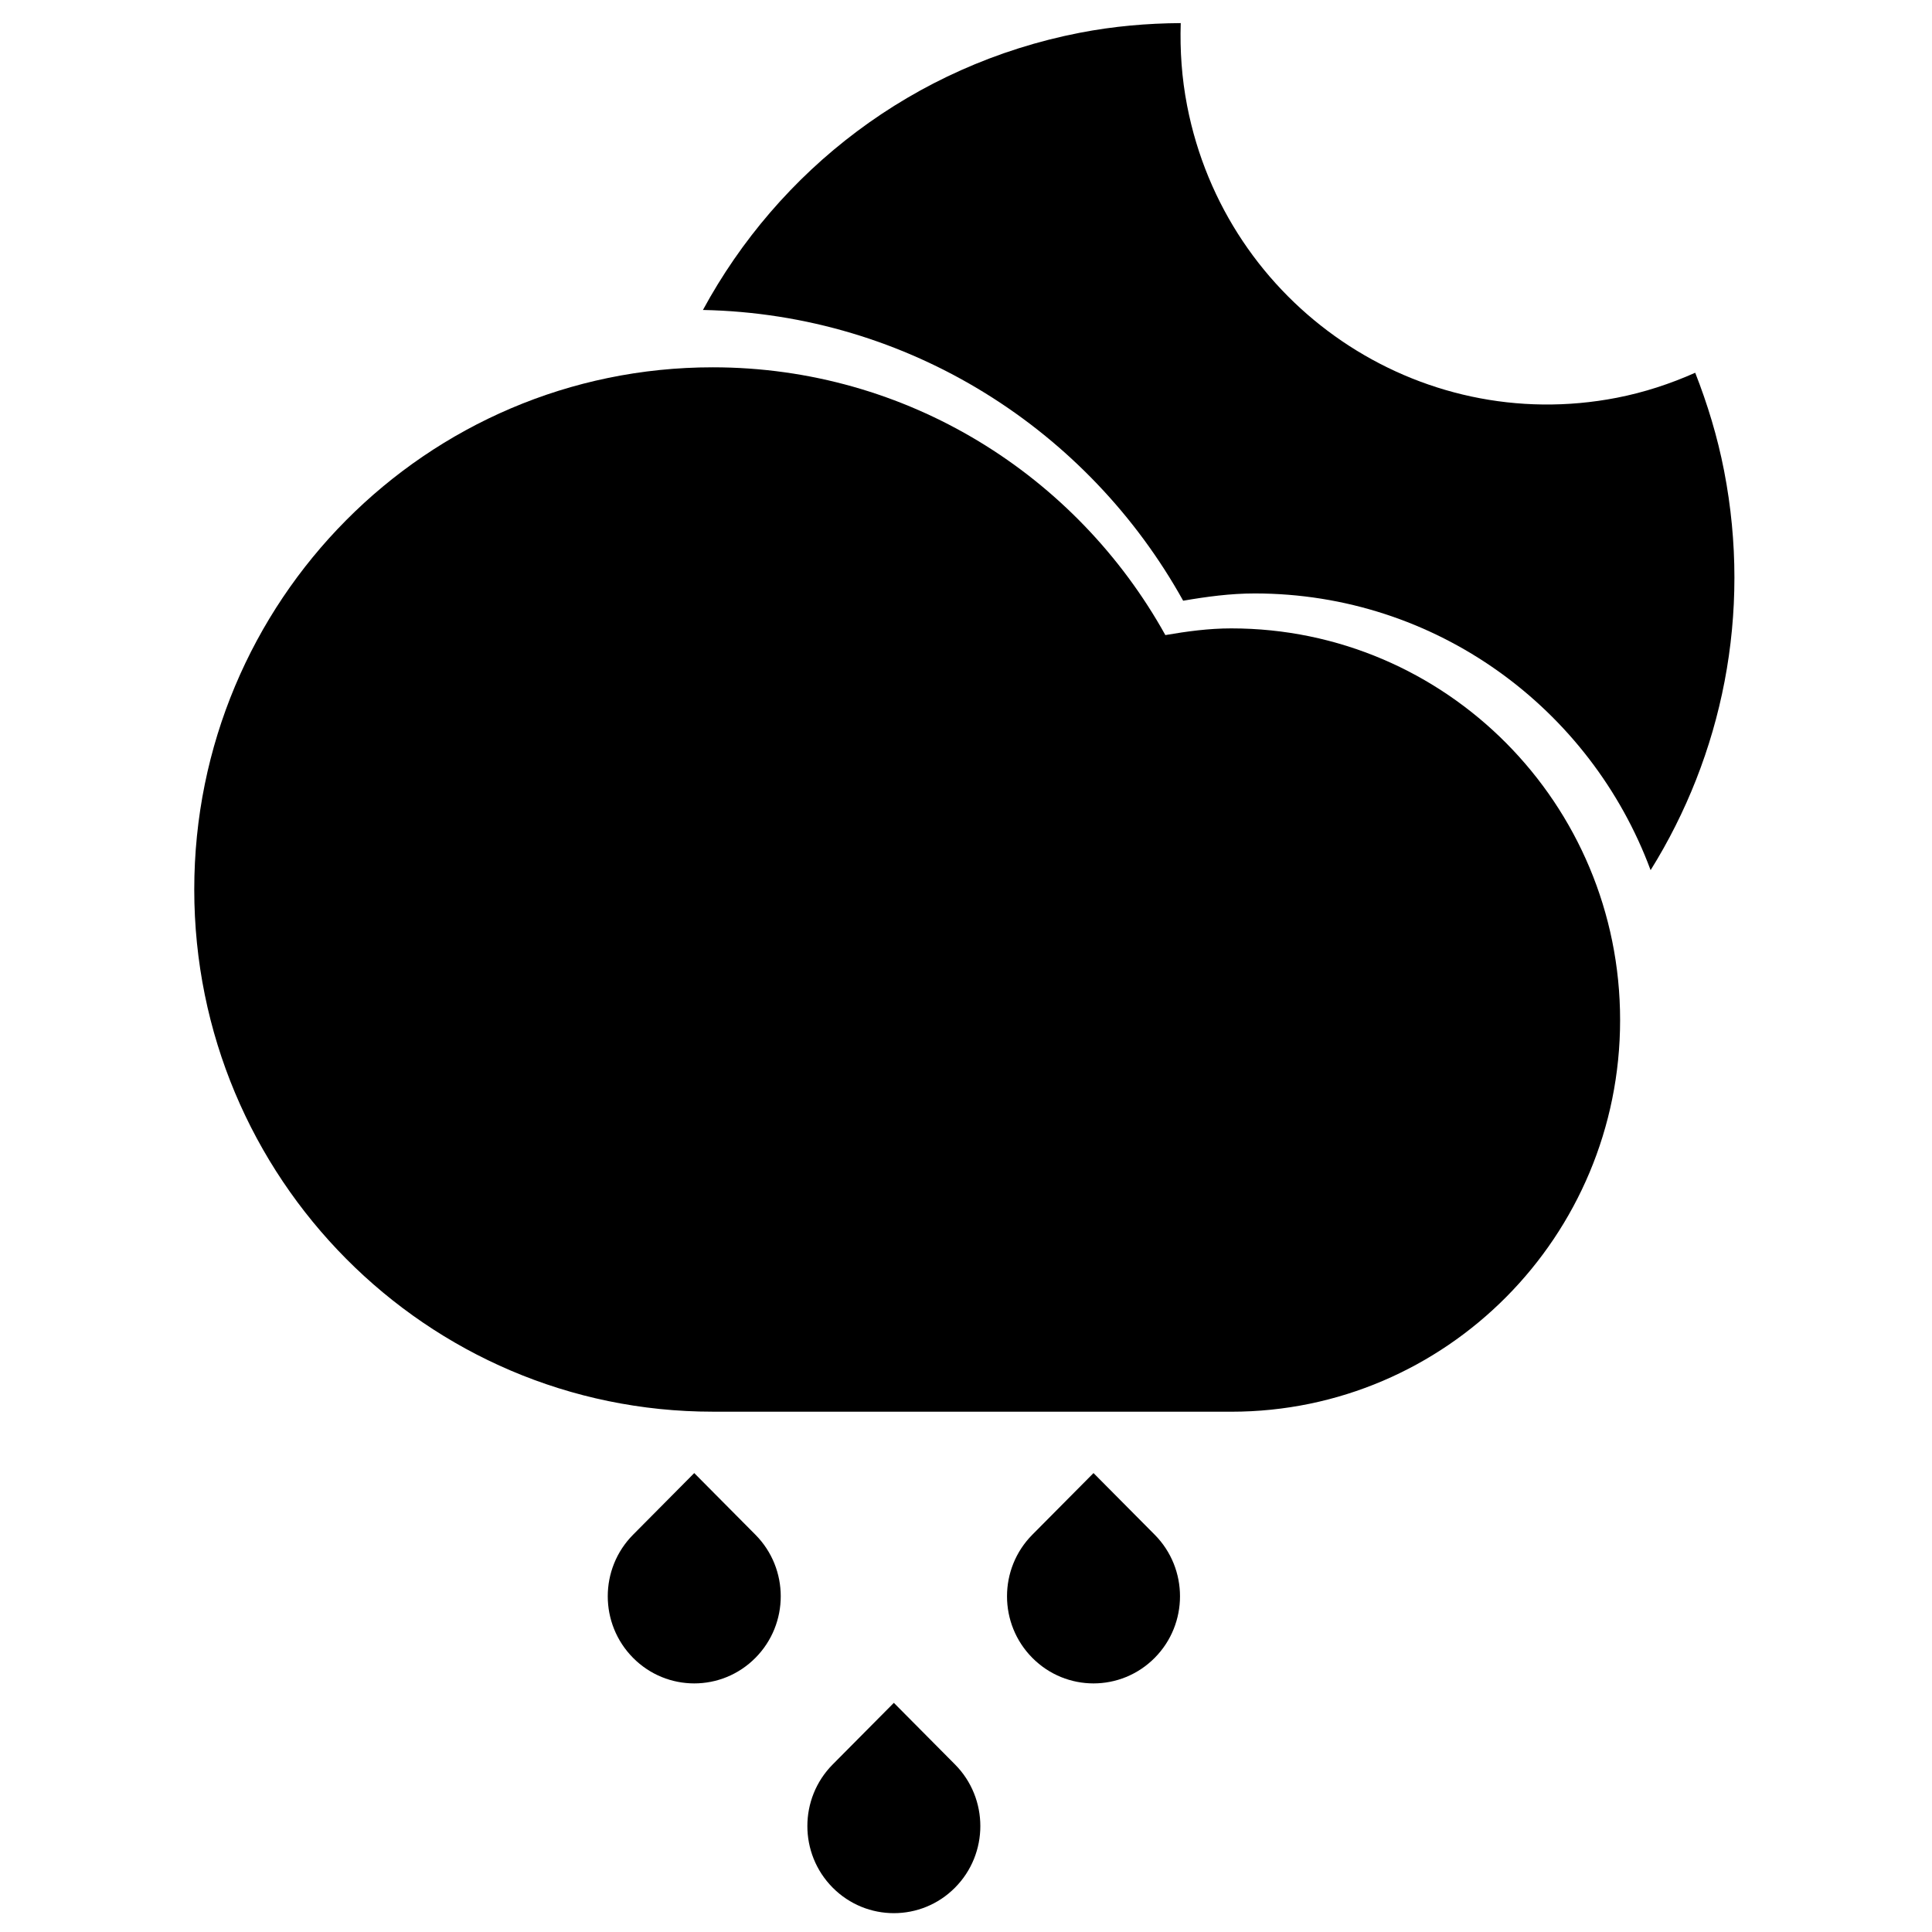 <?xml version="1.0" encoding="UTF-8"?>
<!-- The Best Svg Icon site in the world: iconSvg.co, Visit us! https://iconsvg.co -->
<svg width="800px" height="800px" version="1.1" viewBox="144 144 512 512" xmlns="http://www.w3.org/2000/svg">
 <defs>
  <clipPath id="a">
   <path d="m357 595h47v56.902h-47z"/>
  </clipPath>
 </defs>
 <path d="m327.98 534.38 16.207 16.328c8.957 9.016 8.957 23.629 0 32.648-8.945 9.02-23.457 9.02-32.41 0-8.953-9.02-8.953-23.633 0-32.648z" fill-rule="evenodd"/>
 <g clip-path="url(#a)">
  <path d="m380.88 595.27 16.207 16.328c8.949 9.016 8.949 23.645 0 32.648-8.941 9.016-23.457 9.016-32.414 0-8.949-9.004-8.949-23.633 0-32.648z" fill-rule="evenodd"/>
 </g>
 <path d="m433.79 534.38 16.211 16.328c8.949 9.016 8.949 23.629 0 32.648-8.957 9.02-23.465 9.02-32.418 0-8.953-9.02-8.953-23.633 0-32.648z" fill-rule="evenodd"/>
 <path d="m330.29 226.14c20.012-36.906 55.613-64.855 99.855-73.453 8.988-1.746 17.93-2.512 26.762-2.566-0.227 7.211 0.262 14.539 1.695 21.914 10.293 52.957 61.27 87.598 113.85 77.379 7.312-1.422 14.25-3.719 20.797-6.633 3.25 8.285 5.891 16.918 7.652 25.98 7.394 38.031-0.539 75.461-19.473 105.84-15.871-42.828-56.848-73.332-104.91-73.332-6.488 0-12.77 0.863-18.969 1.926-25.07-45.129-72.52-75.953-127.26-77.051z" fill-rule="evenodd"/>
 <path d="m332.88 518.11c-75.879 0-137.4-61.953-137.4-138.38 0-76.441 61.52-138.39 137.4-138.39 51.57 0 96.441 28.652 119.95 70.961 5.703-0.977 11.488-1.773 17.465-1.773 56.914 0 103.05 46.48 103.05 103.8 0 57.309-46.133 103.79-103.04 103.79z" fill-rule="evenodd"/>
</svg>
